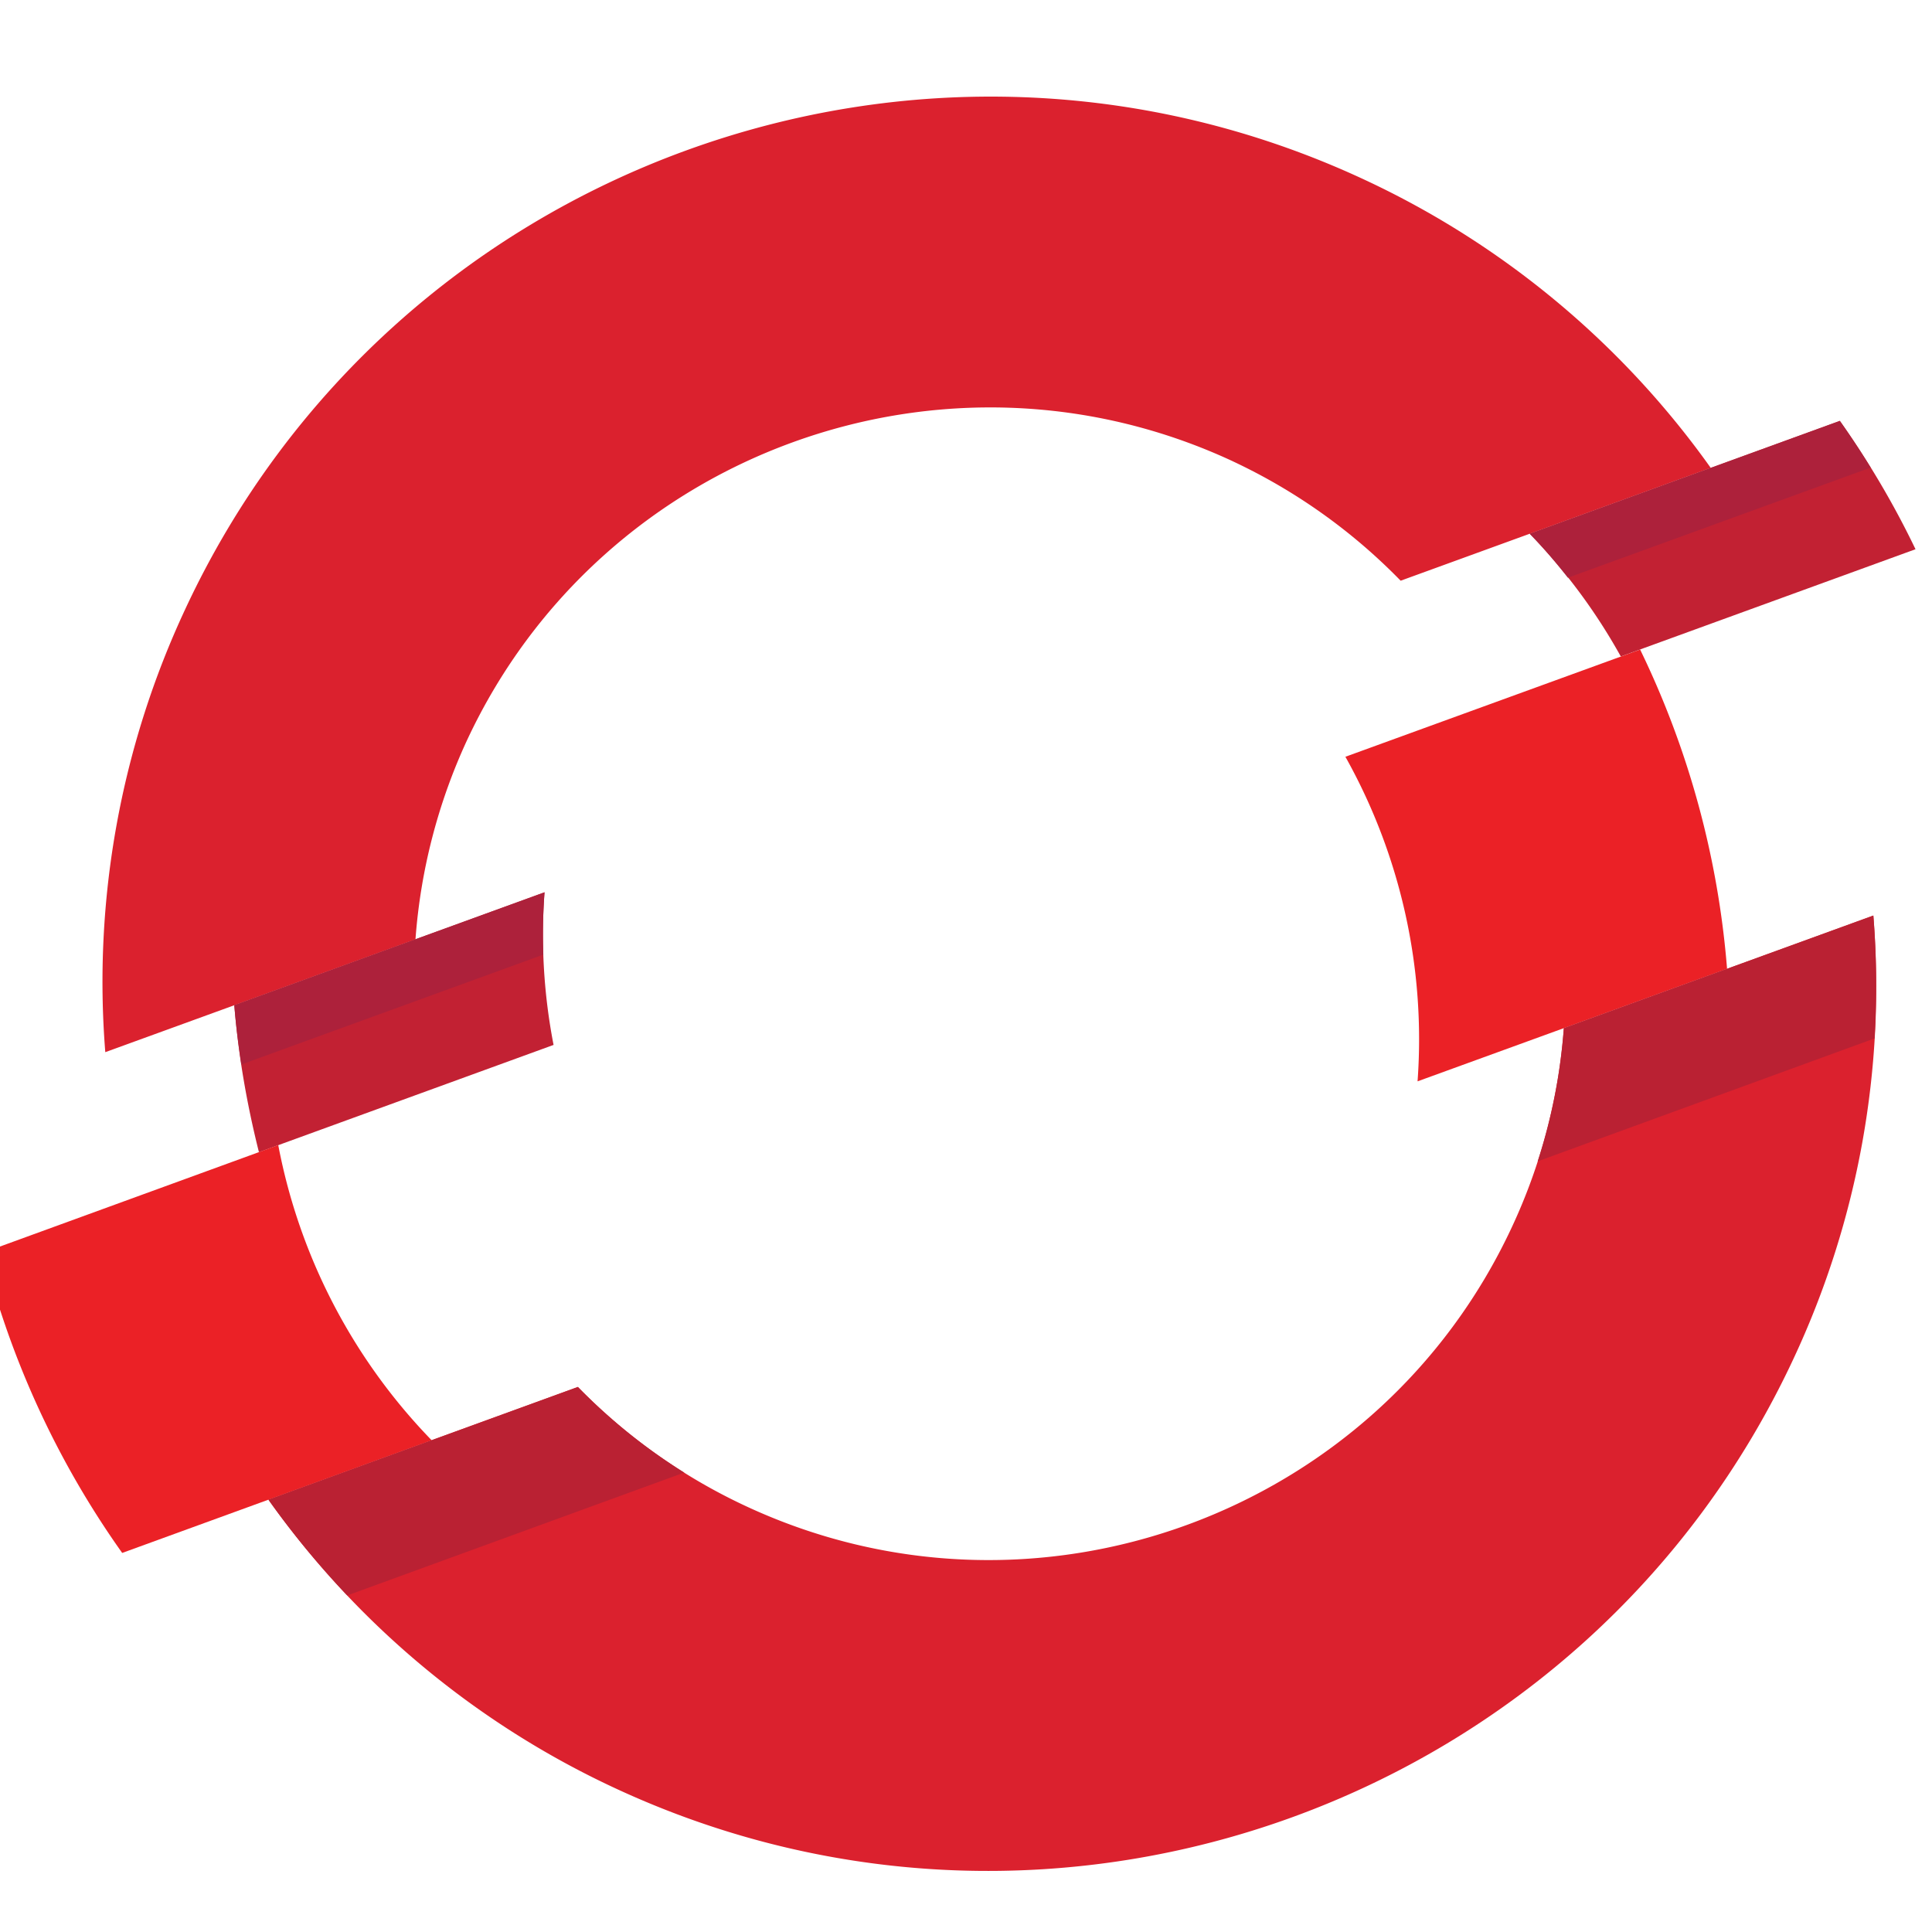 <svg xmlns="http://www.w3.org/2000/svg" width="40" height="40" viewBox="0 0 40 40">
  <g fill="none" fill-rule="nonzero">
    <path fill="#C22133" d="M39.659 11.372a18.234 18.234 0 0 0-1.567-2.658L31.67 11.05a12.003 12.003 0 0 1 1.887 2.542l6.1-2.22Zm-28.385 7.102-6.423 2.337c.082 1.03.26 2.048.51 3.044l6.1-2.221a11.94 11.94 0 0 1-.187-3.16"/>
    <path fill="#DB212E" d="M25.529 9.553a11.888 11.888 0 0 1 3.47 2.47l6.42-2.336a18.256 18.256 0 0 0-7.17-5.967C19.07-.56 8.118 3.425 3.839 12.604a18.234 18.234 0 0 0-1.659 9.18l6.422-2.336a11.877 11.877 0 0 1 1.068-4.124c2.782-5.964 9.896-8.552 15.86-5.771M32.378 21.288A11.778 11.778 0 0 1 31.3 25.41c-2.78 5.965-9.896 8.553-15.859 5.772a11.814 11.814 0 0 1-3.476-2.467l-6.409 2.332a18.213 18.213 0 0 0 7.165 5.969c9.18 4.28 20.13.294 24.412-8.886a18.181 18.181 0 0 0 1.653-9.175l-6.408 2.332Z"/>
    <path fill="#EB2126" d="m33.957 13.448-6.102 2.22a11.972 11.972 0 0 1 1.494 6.72l6.408-2.33a18.503 18.503 0 0 0-1.8-6.61M5.76 23.708-.34 25.932a18.576 18.576 0 0 0 2.87 6.22l6.407-2.333a11.993 11.993 0 0 1-3.176-6.11"/>
    <path fill="#AD213B" d="M38.729 9.68a17.521 17.521 0 0 0-.637-.966l-6.42 2.337c.282.289.542.596.79.91l6.267-2.28Zm-27.48 10.084c-.015-.428-.008-.858.025-1.29l-6.423 2.337c.033.412.085.82.146 1.228l6.253-2.275Z"/>
    <path fill="#BA2133" d="m38.786 18.956-6.409 2.331a11.725 11.725 0 0 1-.541 2.757L38.81 21.5c.05-.853.042-1.703-.025-2.545M5.557 31.049c.494.695 1.04 1.358 1.633 1.983l6.976-2.544a11.856 11.856 0 0 1-2.202-1.772L5.557 31.05Z"/>
  </g>
</svg>
